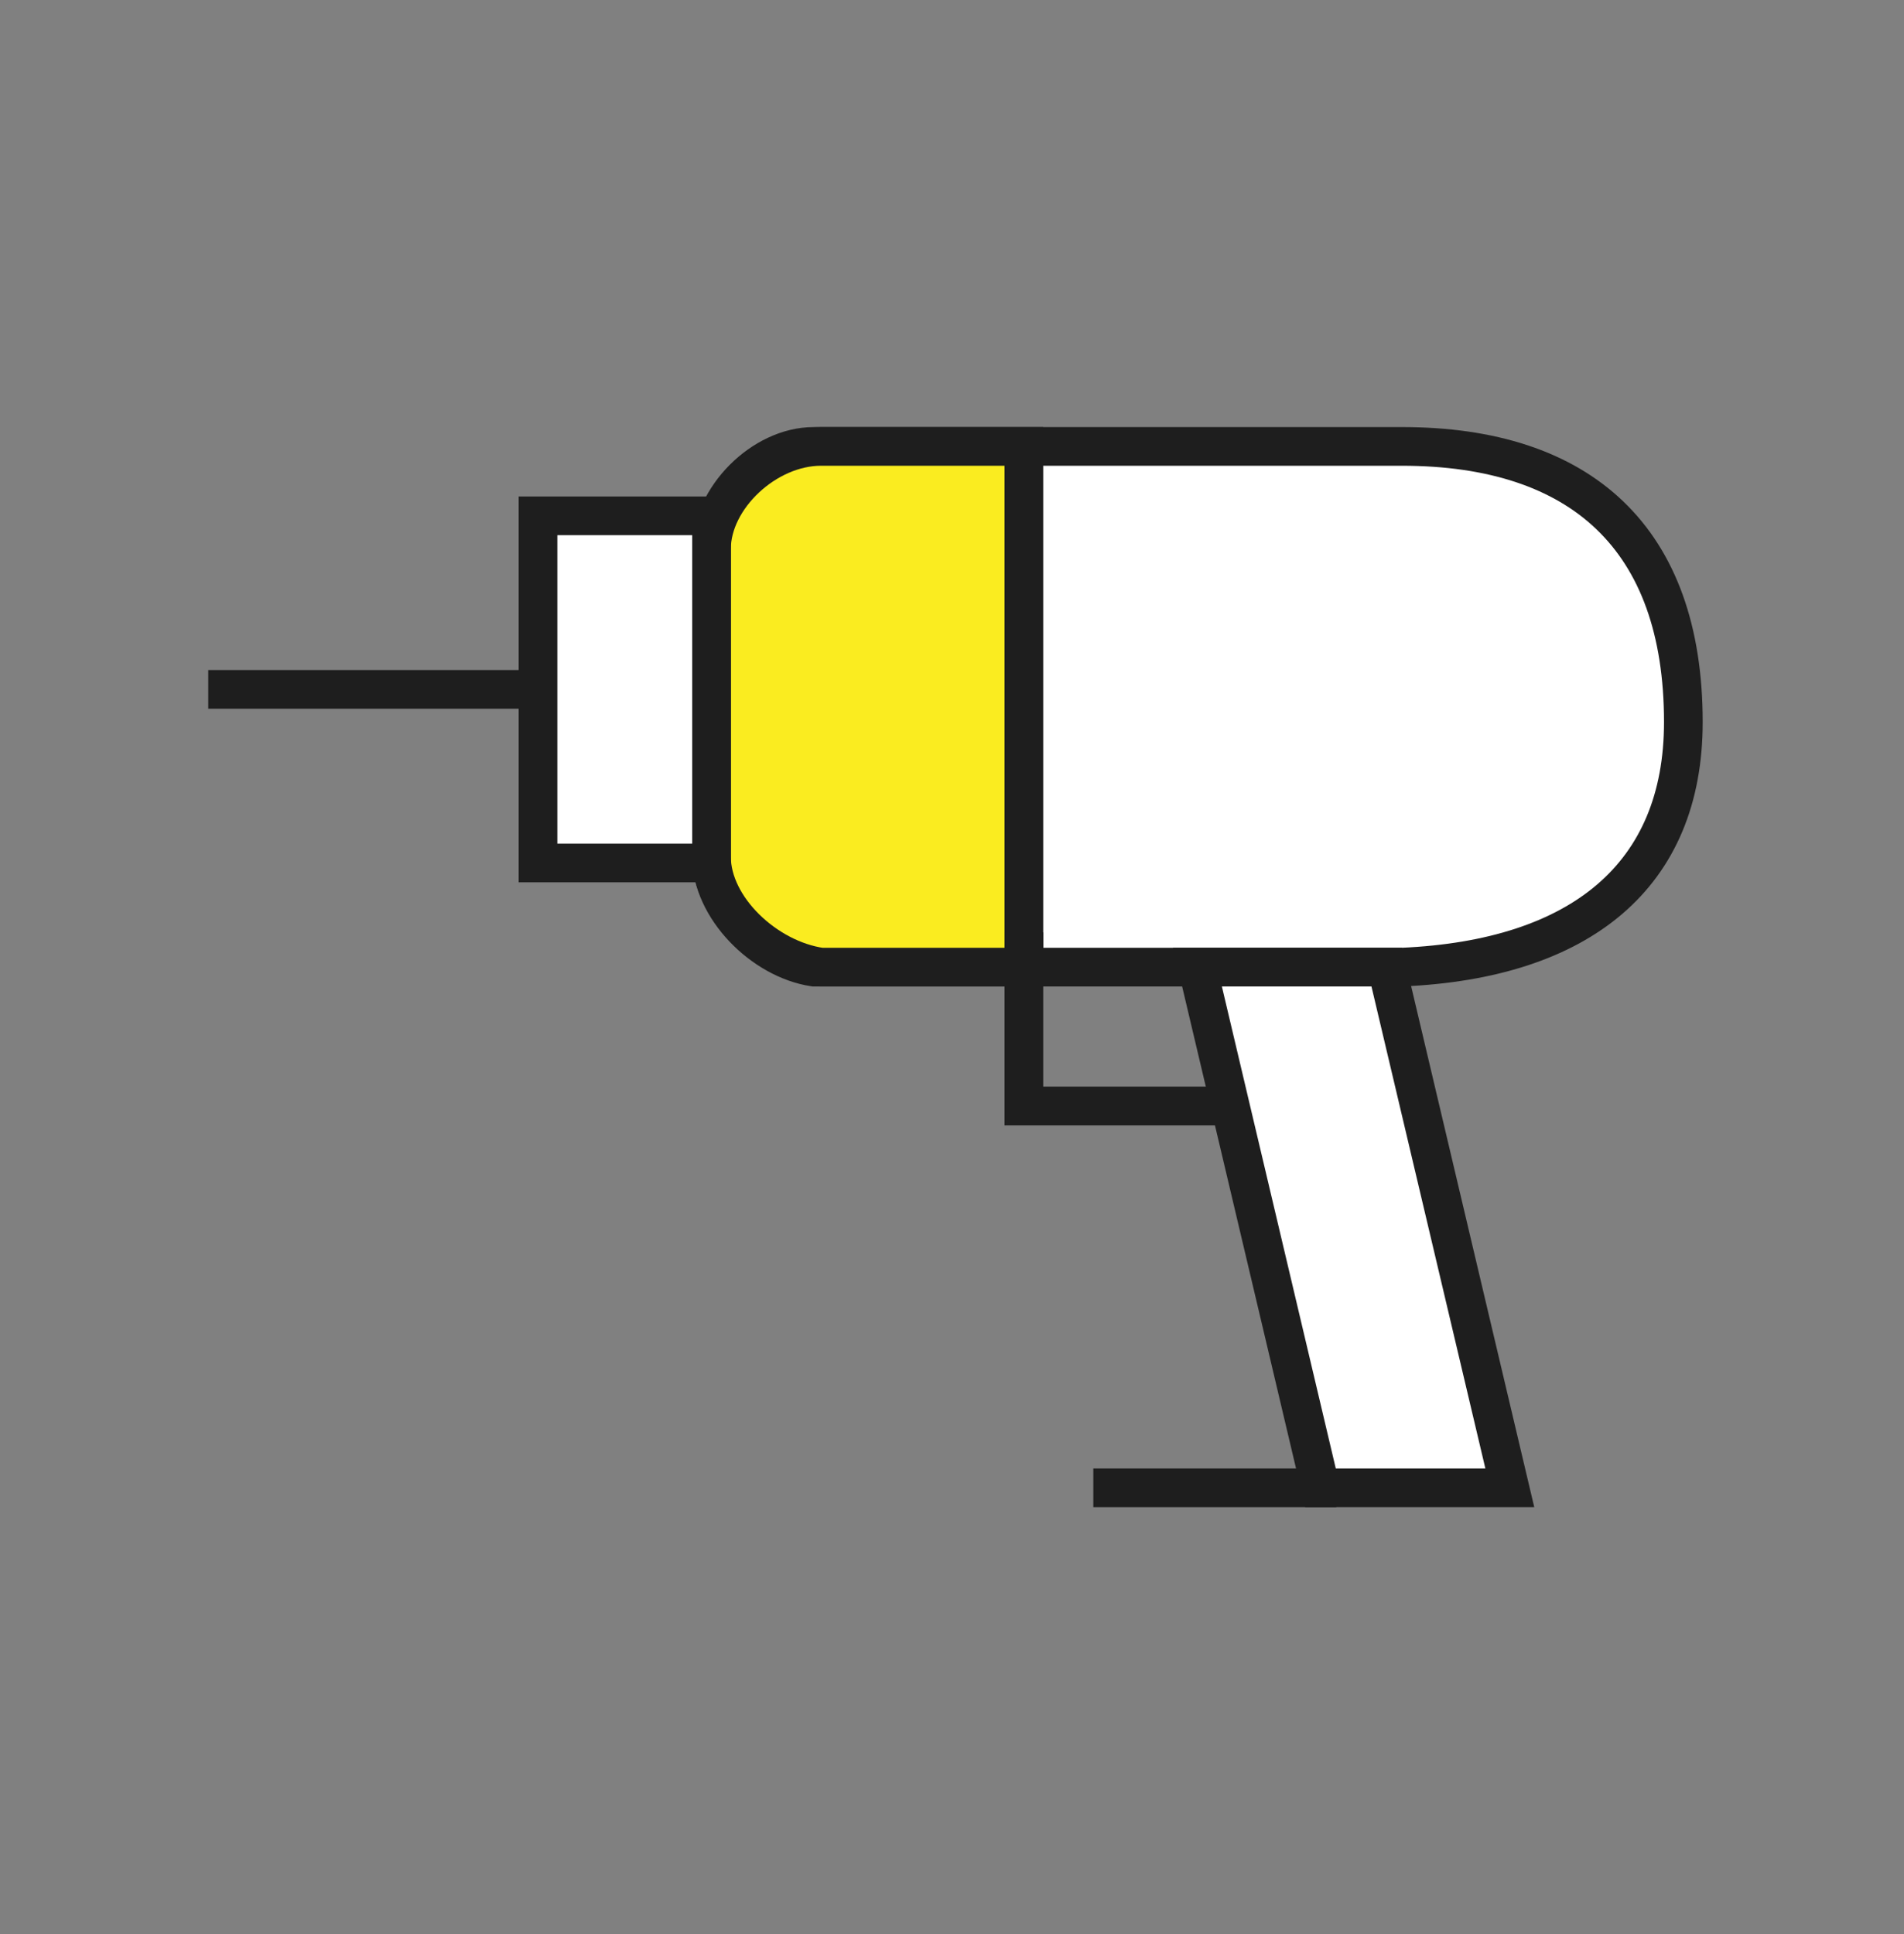 <svg width="64" height="65" viewBox="0 0 64 65" fill="none" xmlns="http://www.w3.org/2000/svg">
<rect x="0" y="0" width="64" height="65" fill="#808080" stroke="none"/>
<g clip-path="url(#clip0_2256_9697)">
<path fill-rule="evenodd" clip-rule="evenodd" d="M47.127 32.503H33.212C35.294 32.503 27.355 32.503 27.355 32.503C25.636 32.24 23.916 30.516 23.916 28.792V27.356C23.916 24.557 23.916 18.45 23.916 18.45C23.916 16.727 25.636 15.003 27.355 15.003H47.127C53.145 15.003 56.583 18.091 56.583 24.268C56.583 29.415 53.145 32.24 47.127 32.503Z" fill="white" stroke="#1E1E1E" stroke-width="1.3"/>
<path fill-rule="evenodd" clip-rule="evenodd" d="M34.416 32.503H33.861C36.089 32.503 27.595 32.503 27.595 32.503C25.756 32.24 23.916 30.516 23.916 28.792V27.356C23.916 24.557 23.916 18.45 23.916 18.45C23.916 16.727 25.756 15.003 27.595 15.003H34.416V32.503Z" fill="#FAEC20" stroke="#1E1E1E" stroke-width="1.3"/>
<path fill-rule="evenodd" clip-rule="evenodd" d="M18.084 29.003H23.917V17.336H18.084V29.003Z" fill="white" stroke="#1E1E1E" stroke-width="1.3"/>
<path d="M7 23.169H18.083" stroke="#1E1E1E" stroke-width="1.3"/>
<path d="M34.416 31.336V37.17H41.416" stroke="#1E1E1E" stroke-width="1.3"/>
<path d="M36.75 50.003H44.917" stroke="#1E1E1E" stroke-width="1.3"/>
<path fill-rule="evenodd" clip-rule="evenodd" d="M44.386 50.003L40.25 32.503H46.614L50.75 50.003H44.386Z" fill="white" stroke="#1E1E1E" stroke-width="1.3"/>
</g>
<defs>
<clipPath id="clip0_2256_9697">
<rect width="64" height="64" fill="white" transform="translate(0 0.503)"/>
</clipPath>
</defs>
</svg>
